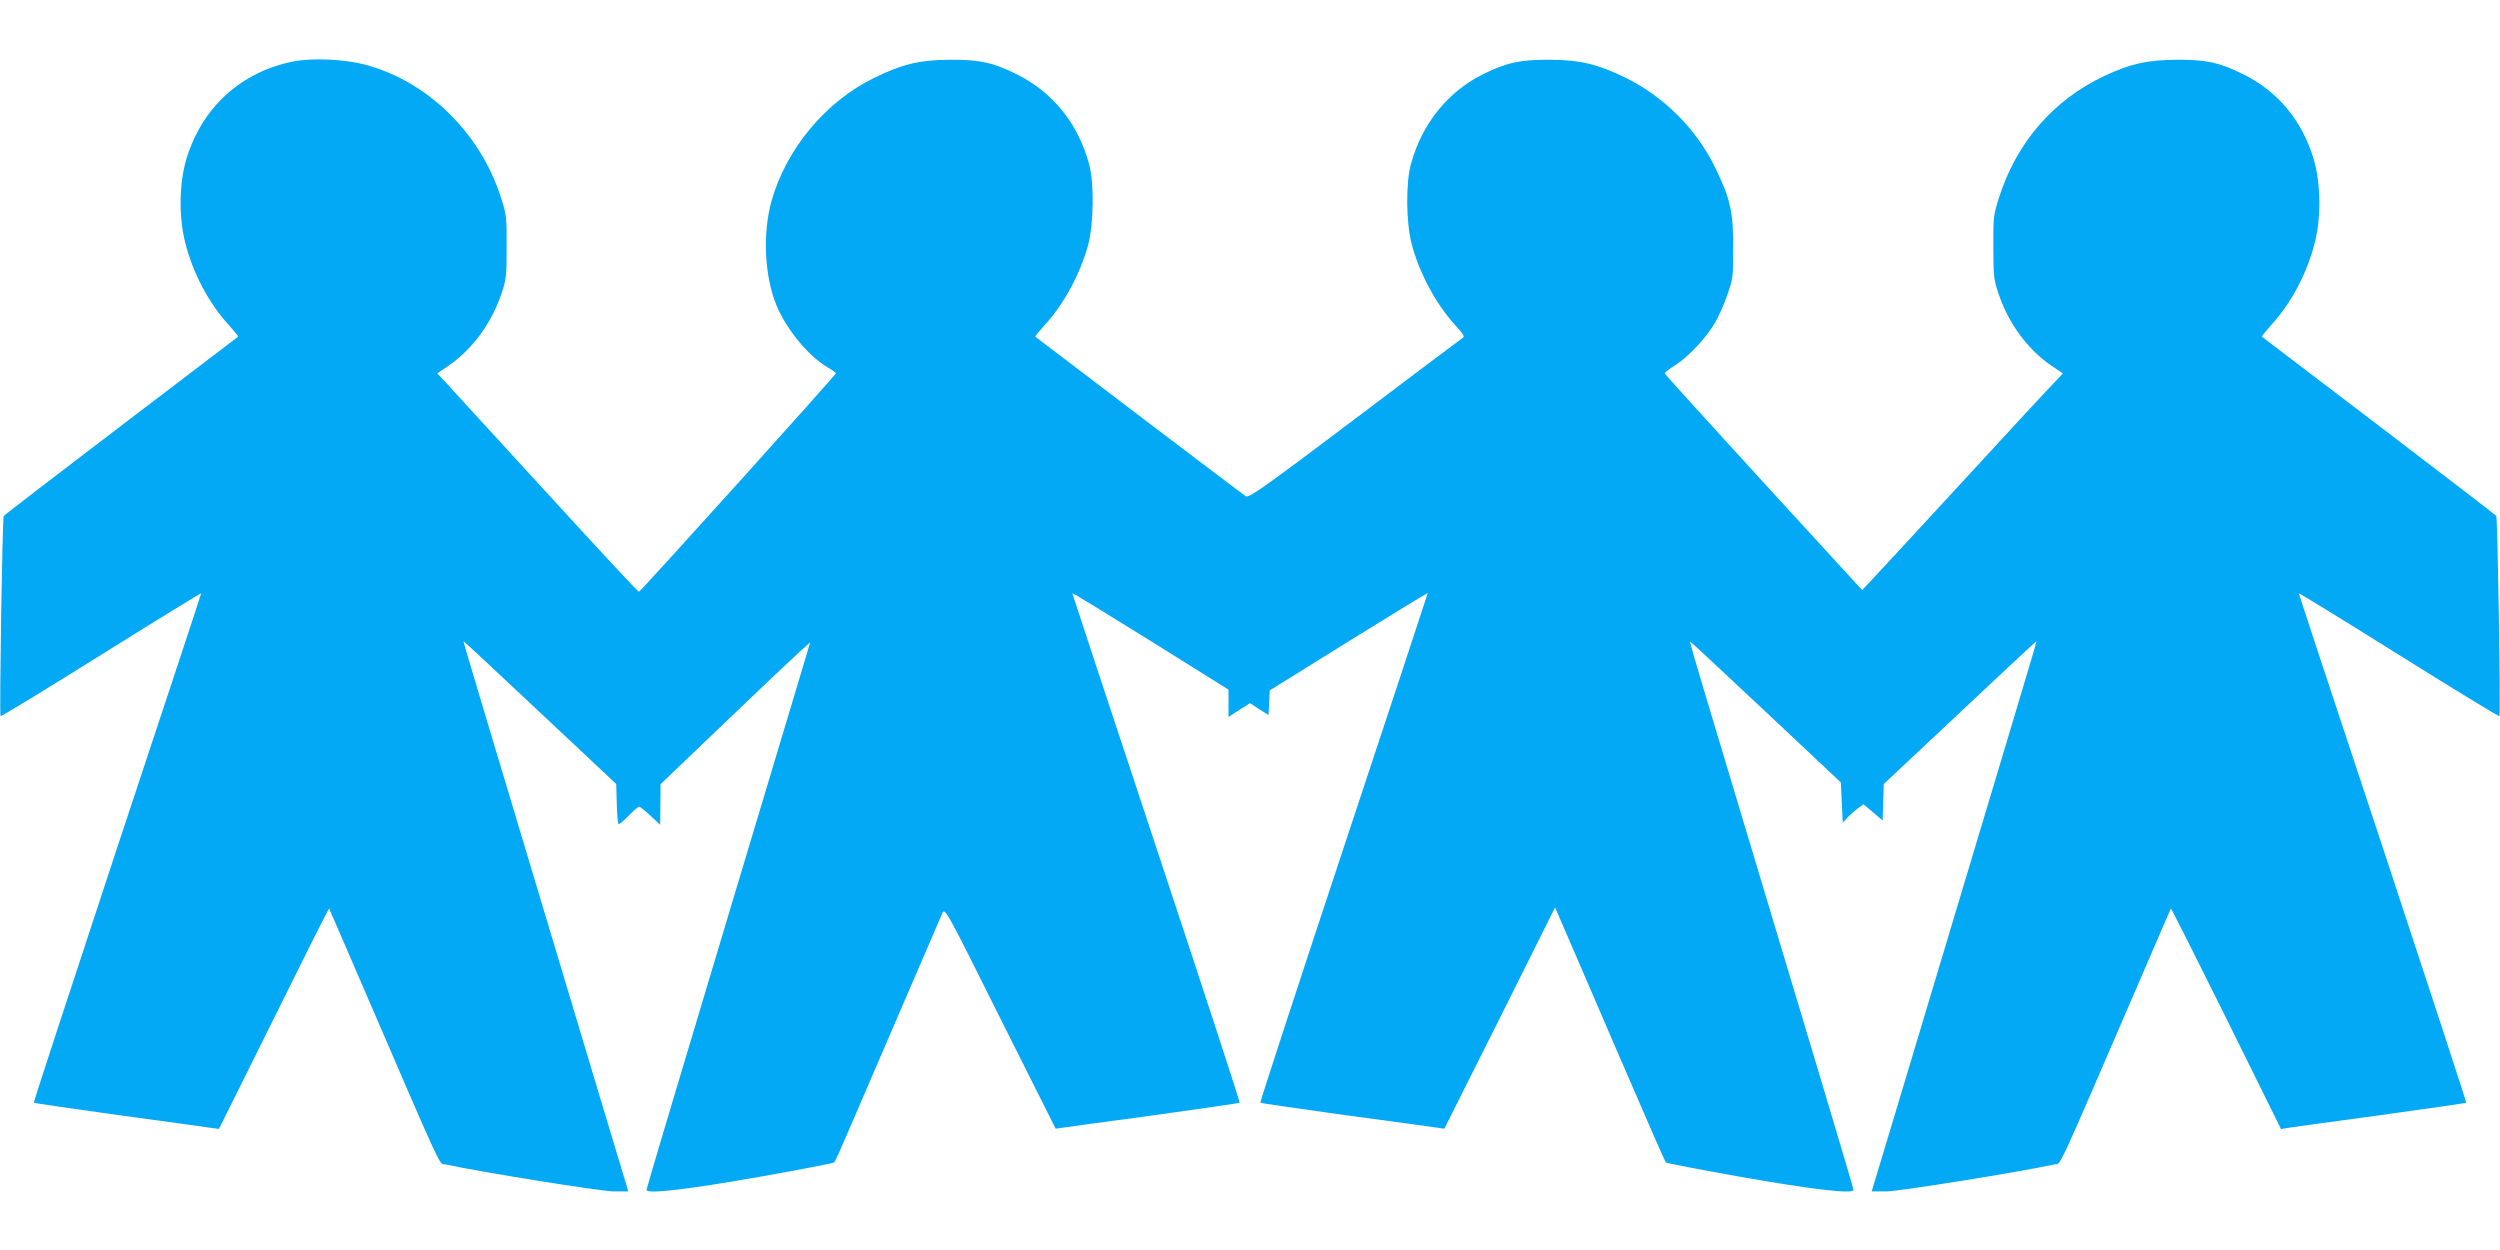 <?xml version="1.0" standalone="no"?>
<!DOCTYPE svg PUBLIC "-//W3C//DTD SVG 20010904//EN"
 "http://www.w3.org/TR/2001/REC-SVG-20010904/DTD/svg10.dtd">
<svg version="1.0" xmlns="http://www.w3.org/2000/svg"
 width="1280pt" height="640pt" viewBox="0 0 1280 640"
 preserveAspectRatio="xMidYMid meet">
<g transform="translate(0,640) scale(0.1,-0.1)"
fill="#03a9f4" stroke="none">
<path d="M1505 6086 c-271 -53 -471 -236 -551 -501 -37 -125 -39 -298 -5 -430
40 -157 121 -309 224 -421 27 -30 48 -56 46 -58 -2 -2 -272 -207 -599 -456
-327 -249 -598 -457 -601 -462 -7 -12 -23 -1017 -16 -1025 3 -2 235 139 516
315 281 176 511 317 511 314 0 -4 -194 -591 -431 -1305 -236 -715 -428 -1301
-426 -1303 2 -2 199 -31 438 -64 239 -32 451 -62 472 -65 l38 -5 281 565 c154
312 281 565 283 563 1 -2 64 -145 138 -318 466 -1080 422 -984 459 -992 173
-38 797 -138 859 -138 l76 0 -150 498 c-562 1872 -696 2317 -694 2319 1 1 178
-163 392 -365 l390 -366 3 -103 c1 -57 6 -103 10 -103 4 0 28 20 52 45 24 25
48 45 53 45 4 0 30 -21 57 -46 l50 -47 1 104 1 104 324 310 c178 171 351 334
383 363 l59 53 -23 -78 c-13 -43 -201 -671 -419 -1396 -218 -725 -396 -1323
-396 -1329 0 -23 205 1 575 66 209 37 383 71 386 74 4 4 34 70 67 147 33 77
153 356 267 620 114 264 213 493 220 510 13 28 20 16 296 -538 l284 -566 35 5
c19 3 230 32 469 64 239 33 436 62 438 64 3 2 -189 589 -426 1304 -237 715
-431 1302 -431 1305 0 3 180 -107 400 -244 l400 -250 0 -70 0 -70 55 36 55 35
47 -31 48 -30 3 63 3 63 405 252 c222 138 404 249 404 246 0 -3 -194 -590
-431 -1305 -237 -715 -429 -1302 -426 -1304 2 -2 199 -31 438 -64 239 -32 450
-61 469 -64 l35 -5 284 566 283 567 28 -65 c15 -35 142 -327 280 -649 139
-322 255 -588 259 -592 3 -3 177 -37 386 -74 370 -65 575 -89 575 -66 0 9
-184 623 -771 2576 -38 127 -68 231 -66 232 1 1 175 -161 387 -360 l385 -362
5 -103 5 -103 25 27 c14 15 38 36 53 47 l28 20 49 -41 49 -42 3 94 3 93 390
366 c214 202 391 366 392 365 2 -2 -132 -447 -694 -2319 l-150 -498 76 0 c62
0 686 100 859 138 37 8 -7 -88 459 992 74 173 137 316 138 318 2 2 129 -251
284 -563 l280 -566 33 6 c18 3 231 32 472 65 241 33 441 62 443 64 2 2 -190
588 -426 1303 -237 714 -431 1301 -431 1305 0 3 230 -138 511 -314 281 -176
513 -317 516 -315 7 8 -9 1013 -16 1025 -3 5 -274 213 -601 462 -327 249 -597
454 -599 456 -2 2 19 28 46 58 103 112 184 264 224 421 34 132 32 305 -5 430
-59 198 -183 347 -361 435 -121 60 -188 75 -340 74 -152 -1 -236 -20 -371 -83
-261 -123 -451 -342 -540 -626 -27 -84 -29 -101 -28 -250 0 -146 2 -167 27
-240 50 -150 149 -285 270 -367 l59 -40 -49 -52 c-28 -28 -240 -258 -473 -511
-233 -253 -442 -479 -465 -503 l-41 -43 -505 551 c-277 303 -505 554 -506 558
-1 4 23 23 54 42 66 42 155 136 202 214 18 31 48 96 64 144 30 83 31 95 31
242 1 184 -15 255 -94 415 -94 194 -261 360 -455 456 -146 71 -232 92 -390 93
-152 1 -219 -14 -340 -73 -182 -90 -315 -255 -371 -461 -27 -98 -25 -299 4
-410 39 -148 123 -305 222 -414 42 -46 51 -60 39 -66 -8 -5 -257 -192 -553
-416 -463 -349 -542 -405 -557 -395 -13 7 -1027 777 -1078 817 -2 2 20 29 49
61 97 105 182 264 221 408 29 107 32 318 5 415 -56 208 -187 369 -371 460
-121 60 -188 75 -340 74 -158 -1 -244 -22 -390 -93 -249 -122 -450 -364 -525
-631 -46 -164 -36 -383 25 -532 51 -124 166 -264 266 -321 21 -12 39 -25 39
-28 0 -9 -1001 -1119 -1009 -1119 -5 0 -219 231 -477 513 -258 281 -488 533
-512 559 l-43 46 59 41 c118 80 220 218 269 366 25 73 27 94 27 240 1 148 -1
167 -28 250 -105 334 -379 602 -701 685 -103 27 -267 34 -360 16z"/>
</g>
</svg>
